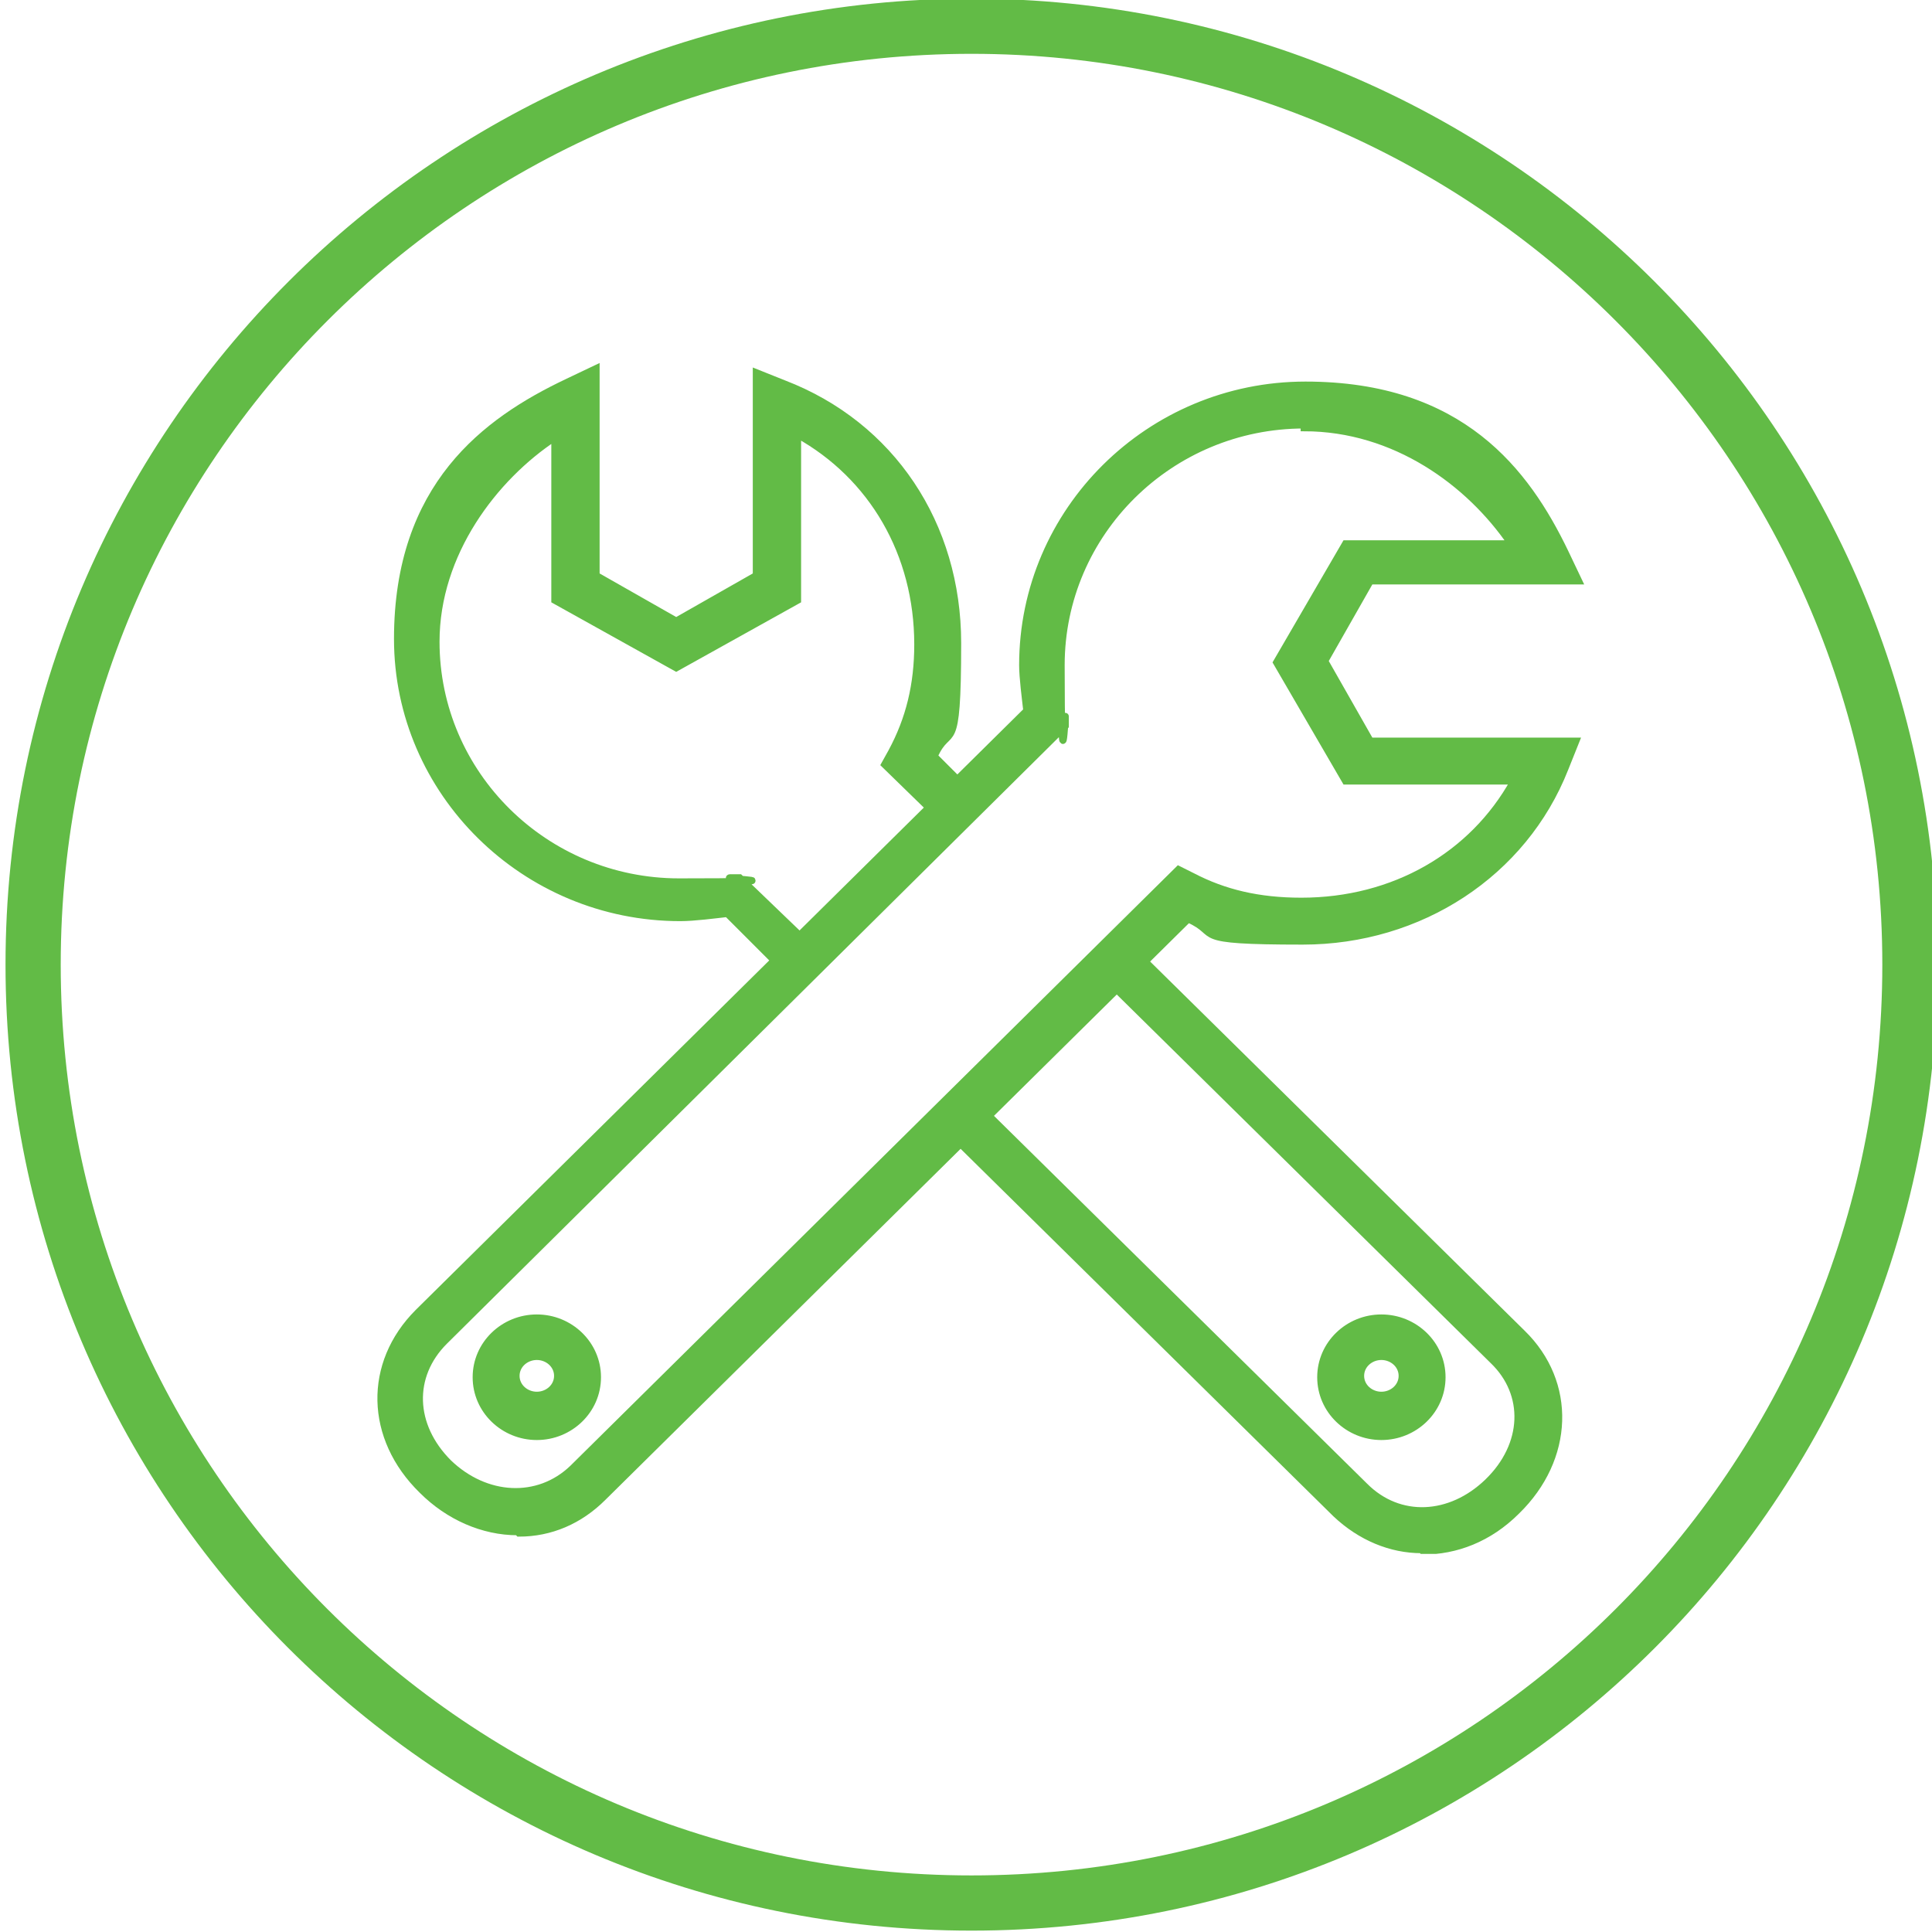 <svg xmlns="http://www.w3.org/2000/svg" xmlns:xlink="http://www.w3.org/1999/xlink" id="Layer_1" data-name="Layer 1" viewBox="0 0 140 140"><defs><clipPath id="clippath"><rect x="27.3" y="26.1" width="87.5" height="86.5" fill="none" stroke-width="0"></rect></clipPath></defs><path d="m70.4,137.9c37.6,0,68-30.4,68-68S107.9,1.9,70.4,1.9,2.4,32.3,2.4,69.9s30.4,68,68,68Z" fill="none" stroke="#62bb46" stroke-miterlimit="10" stroke-width="4"></path><g clip-path="url(#clippath)"><path d="m103,112.3c-2.2,0-4.4-.9-6.2-2.6l-28.1-27.7c-.6-.6-.6-1.5,0-2,.6-.6,1.5-.6,2.1,0l28.1,27.7c2.5,2.5,6.2,2.3,8.9-.3,2.8-2.7,2.9-6.4.4-8.8l-28-27.6c-.6-.6-.6-1.5,0-2,.6-.6,1.5-.6,2.1,0l28,27.6c3.7,3.6,3.5,9.1-.4,12.9-2,2-4.4,2.9-6.8,2.9" fill="#62bb46" stroke-width="0"></path><path d="m103,112.3c-2.2,0-4.4-.9-6.2-2.6l-28.1-27.7c-.6-.6-.6-1.5,0-2,.6-.6,1.5-.6,2.1,0l28.1,27.7c2.5,2.5,6.2,2.3,8.9-.3,2.8-2.7,2.9-6.4.4-8.8l-28-27.6c-.6-.6-.6-1.5,0-2,.6-.6,1.5-.6,2.1,0l28,27.6c3.7,3.6,3.5,9.1-.4,12.9-2,2-4.4,2.9-6.8,2.9Z" fill="none" stroke="#62bb46" stroke-miterlimit="10" stroke-width=".5"></path><path d="m57.8,70.7c-.4,0-.7-.1-1-.4l-4.1-4.1c-.9.1-2.4.3-3.4.3-11.3,0-20.5-9.1-20.5-20.2s6.4-15.8,12.3-18.6l2.1-1v15l5.8,3.3,5.8-3.3v-14.7l2,.8c7.8,3,12.6,10.2,12.6,18.8s-.6,5.7-1.7,8.2l2.4,2.4c.6.6.6,1.5,0,2-.6.6-1.5.6-2.1,0l-3.9-3.8.5-.9c1.3-2.4,1.9-4.9,1.9-7.8,0-6.6-3.3-12.2-8.7-15.2v12l-8.8,4.9-8.8-4.9v-11.8c-4.4,2.9-8.6,8.4-8.6,14.8,0,9.6,7.9,17.4,17.6,17.4s3-.2,3.7-.3h.7c0,0,5.2,5,5.2,5,.6.6.6,1.5,0,2-.3.3-.7.4-1,.4" fill="#62bb46" stroke-width="0"></path><path d="m57.8,70.7c-.4,0-.7-.1-1-.4l-4.1-4.1c-.9.1-2.4.3-3.4.3-11.3,0-20.5-9.1-20.5-20.2s6.4-15.8,12.3-18.6l2.1-1v15l5.8,3.3,5.8-3.3v-14.7l2,.8c7.8,3,12.6,10.2,12.6,18.8s-.6,5.7-1.7,8.2l2.4,2.4c.6.6.6,1.5,0,2-.6.6-1.5.6-2.1,0l-3.9-3.8.5-.9c1.3-2.4,1.9-4.9,1.9-7.8,0-6.6-3.3-12.2-8.7-15.2v12l-8.8,4.9-8.8-4.9v-11.8c-4.4,2.9-8.6,8.4-8.6,14.8,0,9.6,7.9,17.4,17.6,17.4s3-.2,3.7-.3h.7c0,0,5.2,5,5.2,5,.6.6.6,1.5,0,2-.3.3-.7.4-1,.4Z" fill="none" stroke="#62bb46" stroke-miterlimit="10" stroke-width=".5"></path><path d="m94.5,30.8c-9.7,0-17.6,7.8-17.6,17.4s.3,3.6.3,3.7v.7c0,0-45,44.6-45,44.6-2.5,2.5-2.4,6.1.3,8.8,2.7,2.6,6.5,2.8,9,.4l43.9-43.4,1,.5c2.3,1.2,4.8,1.8,7.9,1.8,6.7,0,12.4-3.3,15.4-8.7h-12.2l-5-8.6,5-8.6h12c-3-4.4-8.4-8.4-15-8.4m-57,80.2c-2.5,0-5-1.1-6.9-3-3.9-3.8-4-9.2-.3-12.9l44.1-43.6c-.1-.9-.3-2.4-.3-3.3,0-11.2,9.2-20.3,20.5-20.3s16,6.3,18.8,12.1l1,2.1h-15.1l-3.3,5.8,3.3,5.8h14.9l-.8,2c-3,7.6-10.5,12.5-19,12.5s-5.8-.5-8.3-1.6l-42.4,41.9c-1.7,1.7-3.8,2.6-6.1,2.6" fill="#62bb46" stroke-width="0"></path><path d="m94.5,30.8c-9.7,0-17.6,7.8-17.6,17.4s.3,3.6.3,3.7v.7c0,0-45,44.6-45,44.6-2.5,2.5-2.4,6.1.3,8.8,2.7,2.6,6.5,2.8,9,.4l43.9-43.4,1,.5c2.3,1.2,4.8,1.8,7.9,1.8,6.7,0,12.4-3.3,15.4-8.7h-12.2l-5-8.6,5-8.6h12c-3-4.4-8.4-8.4-15-8.4Zm-57,80.2c-2.5,0-5-1.1-6.9-3-3.9-3.8-4-9.2-.3-12.9l44.1-43.6c-.1-.9-.3-2.4-.3-3.3,0-11.2,9.2-20.3,20.5-20.3s16,6.3,18.8,12.1l1,2.1h-15.1l-3.3,5.8,3.3,5.8h14.9l-.8,2c-3,7.6-10.5,12.5-19,12.5s-5.8-.5-8.3-1.6l-42.4,41.9c-1.7,1.7-3.8,2.6-6.1,2.6Z" fill="none" stroke="#62bb46" stroke-miterlimit="10" stroke-width=".5"></path><path d="m38.9,98.3c-.8,0-1.5.6-1.5,1.4s.7,1.4,1.5,1.4,1.5-.6,1.5-1.4-.7-1.4-1.5-1.4m0,5.8c-2.4,0-4.4-1.9-4.4-4.3s2-4.3,4.4-4.3,4.4,1.9,4.4,4.3-2,4.3-4.4,4.3" fill="#62bb46" stroke-width="0"></path><path d="m38.9,98.3c-.8,0-1.5.6-1.5,1.4s.7,1.4,1.5,1.4,1.5-.6,1.5-1.4-.7-1.4-1.5-1.4Zm0,5.8c-2.4,0-4.4-1.9-4.4-4.3s2-4.3,4.4-4.3,4.4,1.9,4.4,4.3-2,4.3-4.4,4.3Z" fill="none" stroke="#62bb46" stroke-miterlimit="10" stroke-width=".5"></path><path d="m100.1,98.3c-.8,0-1.5.6-1.5,1.4s.7,1.4,1.5,1.4,1.5-.6,1.5-1.4-.7-1.4-1.5-1.4m0,5.8c-2.4,0-4.4-1.9-4.4-4.3s2-4.3,4.4-4.3,4.4,1.9,4.4,4.3-2,4.3-4.4,4.3" fill="#62bb46" stroke-width="0"></path><path d="m100.1,98.3c-.8,0-1.5.6-1.5,1.4s.7,1.4,1.5,1.4,1.5-.6,1.5-1.4-.7-1.4-1.5-1.4Zm0,5.8c-2.4,0-4.4-1.9-4.4-4.3s2-4.3,4.4-4.3,4.4,1.9,4.4,4.3-2,4.3-4.4,4.3Z" fill="none" stroke="#62bb46" stroke-miterlimit="10" stroke-width=".5"></path></g></svg>